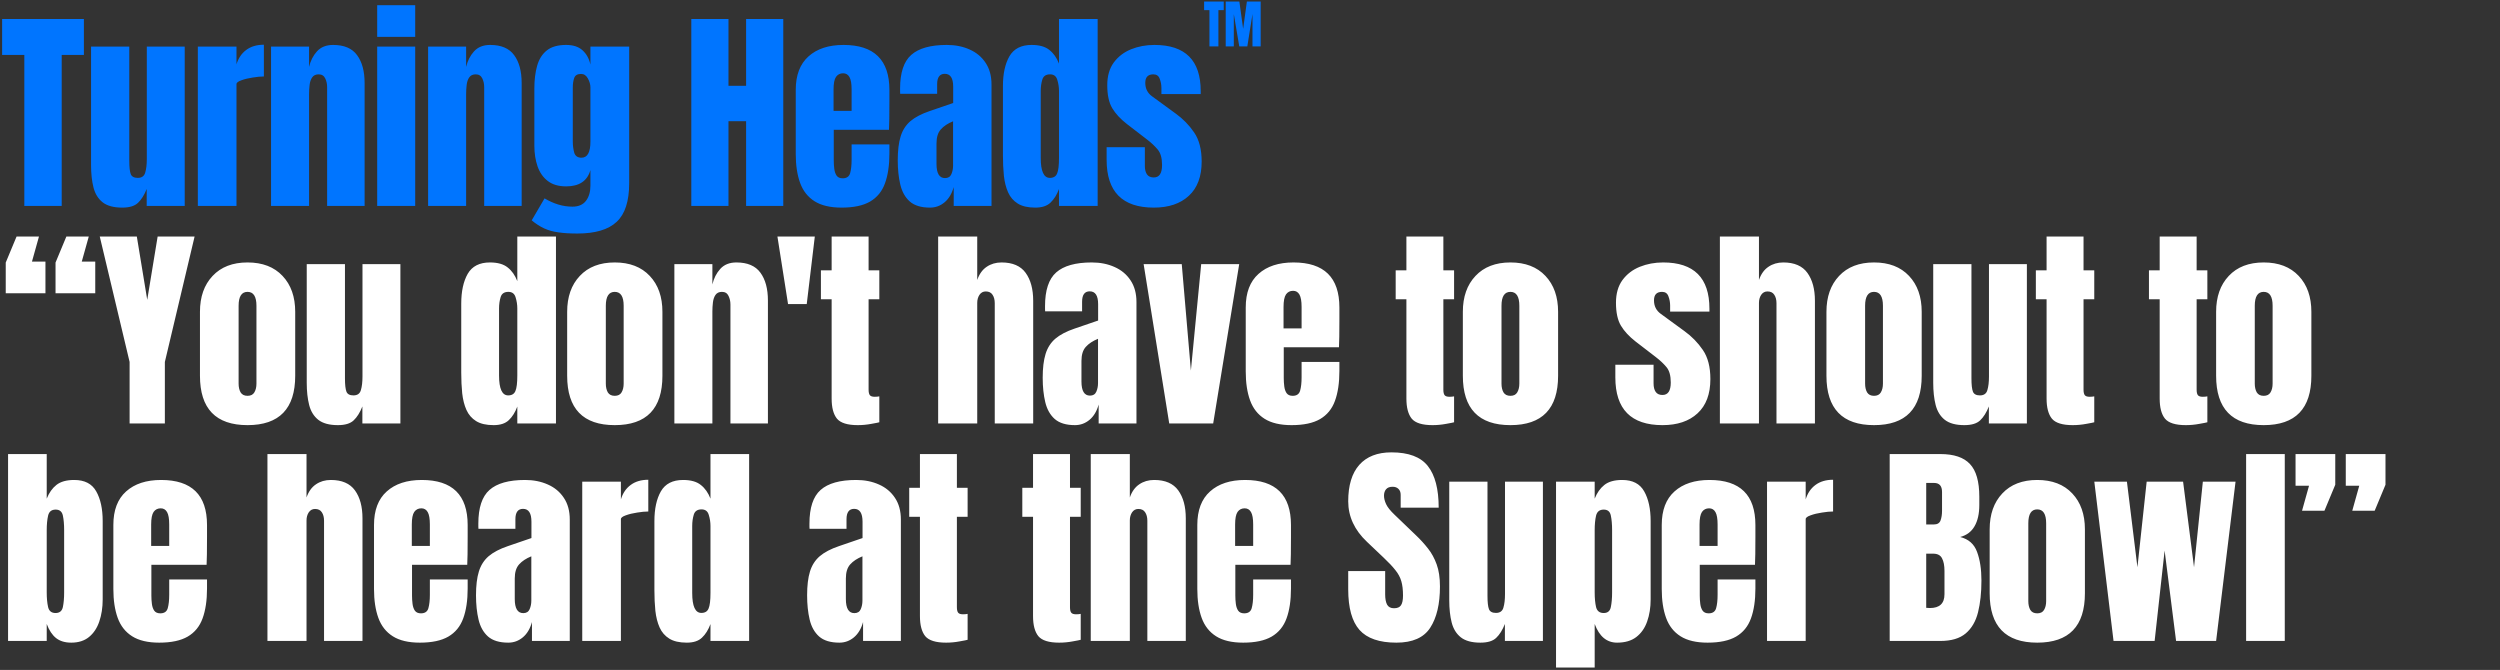 <svg width="862" height="231" viewBox="0 0 862 231" fill="none" xmlns="http://www.w3.org/2000/svg">
<rect x="0" y="0" width="862" height="231" fill="#333333" stroke="none"/>
<path d="M8.385 71V18.935H0.732V6.559H28.925V18.935H21.273V71H8.385ZM42.125 71.586C39.196 71.586 36.95 70.976 35.388 69.755C33.85 68.535 32.801 66.838 32.239 64.666C31.678 62.469 31.397 59.906 31.397 56.977V16.079H44.578V55.439C44.578 57.636 44.749 59.174 45.091 60.052C45.433 60.907 46.238 61.334 47.508 61.334C48.874 61.334 49.729 60.724 50.071 59.503C50.437 58.283 50.62 56.708 50.62 54.78V16.079H63.691V71H50.583V65.142C49.753 67.241 48.752 68.84 47.581 69.938C46.434 71.037 44.615 71.586 42.125 71.586ZM68.213 71V16.079H81.541V22.193C82.176 20.07 83.299 18.41 84.909 17.214C86.52 16.018 88.546 15.42 90.987 15.42V26.367C89.913 26.367 88.632 26.489 87.143 26.734C85.654 26.953 84.348 27.271 83.225 27.686C82.102 28.076 81.541 28.515 81.541 29.004V71H68.213ZM93.46 71V16.079H106.567V23.072C107.056 20.973 107.959 19.191 109.277 17.727C110.619 16.238 112.475 15.493 114.842 15.493C118.65 15.493 121.408 16.665 123.117 19.008C124.85 21.351 125.717 24.561 125.717 28.637V71H112.792V29.992C112.792 28.918 112.572 27.93 112.133 27.026C111.693 26.099 110.937 25.635 109.863 25.635C108.862 25.635 108.117 25.989 107.629 26.697C107.165 27.38 106.873 28.247 106.751 29.297C106.628 30.322 106.567 31.347 106.567 32.372V71H93.46ZM130.056 12.71V1.799H143.164V12.71H130.056ZM130.056 71V16.079H143.164V71H130.056ZM147.613 71V16.079H160.721V23.072C161.209 20.973 162.112 19.191 163.431 17.727C164.773 16.238 166.628 15.493 168.996 15.493C172.804 15.493 175.562 16.665 177.271 19.008C179.004 21.351 179.87 24.561 179.87 28.637V71H166.946V29.992C166.946 28.918 166.726 27.93 166.286 27.026C165.847 26.099 165.09 25.635 164.016 25.635C163.016 25.635 162.271 25.989 161.783 26.697C161.319 27.38 161.026 28.247 160.904 29.297C160.782 30.322 160.721 31.347 160.721 32.372V71H147.613ZM199.075 80.52C196.537 80.52 194.352 80.385 192.521 80.117C190.715 79.873 189.092 79.421 187.651 78.762C186.211 78.103 184.771 77.176 183.331 75.98L187.761 68.4C190.959 70.304 194.157 71.256 197.354 71.256C199.453 71.256 201.016 70.585 202.041 69.243C203.066 67.9 203.579 66.155 203.579 64.007V58.624C202.529 62.383 199.734 64.263 195.194 64.263C192.582 64.263 190.471 63.641 188.86 62.396C187.249 61.151 186.077 59.467 185.345 57.343C184.613 55.219 184.246 52.852 184.246 50.24V30.505C184.246 27.551 184.564 24.952 185.198 22.706C185.833 20.436 186.944 18.666 188.53 17.397C190.117 16.128 192.338 15.493 195.194 15.493C197.611 15.493 199.49 16.103 200.833 17.324C202.199 18.544 203.115 20.192 203.579 22.267V16.079H216.943V63.165C216.943 69.389 215.503 73.832 212.622 76.492C209.766 79.177 205.251 80.52 199.075 80.52ZM200.503 54.377C202.553 54.377 203.579 52.522 203.579 48.812V30.139C203.579 29.138 203.286 28.113 202.7 27.063C202.138 26.014 201.357 25.489 200.357 25.489C199.087 25.489 198.294 25.965 197.977 26.917C197.659 27.844 197.501 28.918 197.501 30.139V48.812C197.501 50.13 197.659 51.387 197.977 52.583C198.318 53.779 199.161 54.377 200.503 54.377ZM238.363 71V6.559H251.178V29.59H257.256V6.559H270.071V71H257.256V41.782H251.178V71H238.363ZM290.191 71.586C286.286 71.586 283.174 70.853 280.855 69.389C278.536 67.924 276.876 65.813 275.875 63.055C274.875 60.297 274.374 56.977 274.374 53.096V31.017C274.374 25.916 275.839 22.059 278.768 19.447C281.697 16.811 285.724 15.493 290.85 15.493C301.395 15.493 306.668 20.668 306.668 31.017V35.008C306.668 39.841 306.619 43.088 306.521 44.748H287.482V55.366C287.482 56.342 287.543 57.306 287.665 58.258C287.787 59.186 288.056 59.955 288.471 60.565C288.91 61.175 289.606 61.48 290.558 61.48C291.924 61.48 292.779 60.895 293.121 59.723C293.462 58.527 293.633 56.977 293.633 55.073V49.8H306.668V52.913C306.668 57.013 306.155 60.455 305.13 63.238C304.129 65.996 302.42 68.083 300.004 69.499C297.612 70.89 294.341 71.586 290.191 71.586ZM287.409 38.23H293.633V30.834C293.633 28.857 293.389 27.442 292.901 26.587C292.413 25.708 291.68 25.269 290.704 25.269C289.654 25.269 288.837 25.684 288.251 26.514C287.689 27.344 287.409 28.784 287.409 30.834V38.23ZM320.673 71.586C317.622 71.586 315.291 70.878 313.68 69.462C312.093 68.046 311.007 66.106 310.421 63.641C309.836 61.175 309.543 58.38 309.543 55.256C309.543 51.912 309.872 49.178 310.531 47.054C311.19 44.906 312.313 43.149 313.9 41.782C315.511 40.415 317.72 39.256 320.527 38.304L328.655 35.521V29.882C328.655 26.929 327.691 25.452 325.763 25.452C324.005 25.452 323.126 26.648 323.126 29.04V32.336H310.385C310.36 32.14 310.348 31.896 310.348 31.603C310.348 31.286 310.348 30.932 310.348 30.541C310.348 25.074 311.63 21.205 314.193 18.935C316.78 16.64 320.869 15.493 326.458 15.493C329.387 15.493 332.011 16.018 334.33 17.067C336.649 18.093 338.48 19.618 339.822 21.644C341.189 23.67 341.873 26.172 341.873 29.15V71H328.838V64.483C328.204 66.777 327.154 68.535 325.689 69.755C324.225 70.976 322.553 71.586 320.673 71.586ZM325.836 61.407C326.91 61.407 327.642 60.956 328.033 60.052C328.423 59.149 328.619 58.173 328.619 57.123V41.819C326.812 42.551 325.409 43.478 324.408 44.601C323.407 45.7 322.907 47.323 322.907 49.471V56.537C322.907 59.784 323.883 61.407 325.836 61.407ZM356.977 71.586C354.438 71.586 352.425 71.122 350.936 70.195C349.447 69.267 348.336 67.985 347.604 66.35C346.871 64.715 346.383 62.798 346.139 60.602C345.919 58.405 345.81 56.049 345.81 53.535V29.663C345.81 25.44 346.554 22.023 348.043 19.411C349.556 16.799 352.107 15.493 355.695 15.493C358.356 15.493 360.394 16.067 361.81 17.214C363.25 18.337 364.361 19.911 365.142 21.937V6.559H378.469V71H365.142V65.178C364.41 67.156 363.433 68.718 362.213 69.865C361.017 71.012 359.271 71.586 356.977 71.586ZM361.993 61.334C363.238 61.334 364.068 60.834 364.483 59.833C364.922 58.832 365.142 57.038 365.142 54.45V31.347C365.142 30.053 364.947 28.784 364.556 27.539C364.19 26.27 363.36 25.635 362.066 25.635C360.651 25.635 359.76 26.233 359.393 27.429C359.027 28.625 358.844 29.931 358.844 31.347V54.45C358.844 59.039 359.894 61.334 361.993 61.334ZM397.821 71.586C386.983 71.586 381.564 66.094 381.564 55.109V50.752H394.745V57.197C394.745 58.441 394.989 59.418 395.477 60.126C395.966 60.834 396.747 61.187 397.821 61.187C399.725 61.187 400.677 59.76 400.677 56.904C400.677 54.511 400.176 52.73 399.175 51.558C398.175 50.362 396.954 49.215 395.514 48.116L388.521 42.734C386.324 41.025 384.652 39.219 383.505 37.315C382.357 35.411 381.784 32.763 381.784 29.37C381.784 26.221 382.528 23.621 384.017 21.571C385.531 19.521 387.52 17.995 389.985 16.994C392.475 15.993 395.16 15.493 398.04 15.493C408.683 15.493 414.004 20.802 414.004 31.42V32.445H400.457V30.358C400.457 29.26 400.262 28.198 399.871 27.173C399.505 26.148 398.773 25.635 397.674 25.635C395.819 25.635 394.892 26.611 394.892 28.564C394.892 30.541 395.673 32.092 397.235 33.214L405.363 39.146C407.902 40.977 410.025 43.149 411.734 45.663C413.467 48.177 414.334 51.521 414.334 55.695C414.334 60.87 412.857 64.812 409.903 67.522C406.974 70.231 402.947 71.586 397.821 71.586Z" fill="#0075FF"/>
<path d="M1.977 101.111V90.53L5.712 81.559H13.437L11.021 90.2H15.671V101.111H1.977ZM19.149 101.111V90.53L22.884 81.559H30.609L28.193 90.2H32.843V101.111H19.149ZM44.688 146V124.8L34.4 81.559H47.178L50.766 103.381L54.354 81.559H67.096L56.844 124.8V146H44.688ZM85.349 146.586C74.413 146.586 68.946 140.911 68.946 129.56V107.519C68.946 102.344 70.398 98.219 73.303 95.143C76.207 92.043 80.223 90.493 85.349 90.493C90.499 90.493 94.527 92.043 97.431 95.143C100.336 98.219 101.789 102.344 101.789 107.519V129.56C101.789 140.911 96.309 146.586 85.349 146.586ZM85.349 136.48C86.447 136.48 87.228 136.09 87.692 135.309C88.18 134.503 88.424 133.49 88.424 132.27V105.432C88.424 102.234 87.399 100.635 85.349 100.635C83.299 100.635 82.273 102.234 82.273 105.432V132.27C82.273 133.49 82.505 134.503 82.969 135.309C83.457 136.09 84.25 136.48 85.349 136.48ZM116.49 146.586C113.561 146.586 111.315 145.976 109.753 144.755C108.215 143.535 107.165 141.838 106.604 139.666C106.043 137.469 105.762 134.906 105.762 131.977V91.079H118.943V130.439C118.943 132.636 119.114 134.174 119.456 135.052C119.797 135.907 120.603 136.334 121.872 136.334C123.239 136.334 124.093 135.724 124.435 134.503C124.801 133.283 124.984 131.708 124.984 129.78V91.079H138.056V146H124.948V140.142C124.118 142.241 123.117 143.84 121.945 144.938C120.798 146.037 118.98 146.586 116.49 146.586ZM170.204 146.586C167.666 146.586 165.652 146.122 164.163 145.194C162.674 144.267 161.563 142.985 160.831 141.35C160.099 139.715 159.61 137.798 159.366 135.602C159.147 133.405 159.037 131.049 159.037 128.535V104.663C159.037 100.44 159.781 97.023 161.27 94.411C162.784 91.799 165.334 90.493 168.923 90.493C171.583 90.493 173.621 91.067 175.037 92.214C176.477 93.337 177.588 94.911 178.369 96.937V81.559H191.697V146H178.369V140.178C177.637 142.156 176.66 143.718 175.44 144.865C174.244 146.012 172.499 146.586 170.204 146.586ZM175.22 136.334C176.465 136.334 177.295 135.833 177.71 134.833C178.149 133.832 178.369 132.038 178.369 129.45V106.347C178.369 105.053 178.174 103.784 177.783 102.539C177.417 101.27 176.587 100.635 175.294 100.635C173.878 100.635 172.987 101.233 172.621 102.429C172.255 103.625 172.071 104.931 172.071 106.347V129.45C172.071 134.039 173.121 136.334 175.22 136.334ZM211.963 146.586C201.028 146.586 195.56 140.911 195.56 129.56V107.519C195.56 102.344 197.012 98.219 199.917 95.143C202.822 92.043 206.837 90.493 211.963 90.493C217.114 90.493 221.141 92.043 224.046 95.143C226.951 98.219 228.403 102.344 228.403 107.519V129.56C228.403 140.911 222.923 146.586 211.963 146.586ZM211.963 136.48C213.062 136.48 213.843 136.09 214.307 135.309C214.795 134.503 215.039 133.49 215.039 132.27V105.432C215.039 102.234 214.014 100.635 211.963 100.635C209.913 100.635 208.888 102.234 208.888 105.432V132.27C208.888 133.49 209.12 134.503 209.583 135.309C210.072 136.09 210.865 136.48 211.963 136.48ZM232.523 146V91.079H245.631V98.072C246.119 95.973 247.022 94.191 248.34 92.727C249.683 91.238 251.538 90.493 253.905 90.493C257.713 90.493 260.472 91.665 262.18 94.008C263.913 96.351 264.78 99.561 264.78 103.638V146H251.855V104.992C251.855 103.918 251.635 102.93 251.196 102.027C250.757 101.099 250 100.635 248.926 100.635C247.925 100.635 247.181 100.989 246.692 101.697C246.229 102.38 245.936 103.247 245.814 104.297C245.692 105.322 245.631 106.347 245.631 107.372V146H232.523ZM271.719 104.846L268.057 81.559H280.946L278.163 104.846H271.719ZM295.757 146.586C292.217 146.586 289.825 145.841 288.58 144.352C287.36 142.839 286.75 140.532 286.75 137.432V103.198H283.052V93.203H286.75V81.559H299.491V93.203H303.189V103.198H299.491V134.357C299.491 135.26 299.638 135.895 299.931 136.261C300.224 136.627 300.785 136.81 301.615 136.81C302.201 136.81 302.726 136.761 303.189 136.663V145.597C302.896 145.695 301.981 145.878 300.443 146.146C298.906 146.439 297.343 146.586 295.757 146.586ZM323.475 146V81.559H336.949V96.534C337.657 94.484 338.743 92.971 340.208 91.994C341.672 90.993 343.381 90.493 345.334 90.493C349.142 90.493 351.912 91.689 353.645 94.081C355.378 96.473 356.245 99.683 356.245 103.711V146H342.99V104.553C342.99 103.357 342.734 102.38 342.221 101.624C341.733 100.867 340.952 100.489 339.878 100.489C338.975 100.489 338.255 100.879 337.718 101.66C337.205 102.441 336.949 103.369 336.949 104.443V146H323.475ZM370.653 146.586C367.602 146.586 365.271 145.878 363.66 144.462C362.073 143.046 360.987 141.106 360.401 138.641C359.815 136.175 359.522 133.38 359.522 130.256C359.522 126.912 359.852 124.178 360.511 122.054C361.17 119.906 362.293 118.149 363.879 116.782C365.49 115.415 367.699 114.256 370.507 113.304L378.635 110.521V104.882C378.635 101.929 377.671 100.452 375.742 100.452C373.985 100.452 373.106 101.648 373.106 104.04V107.336H360.364C360.34 107.14 360.328 106.896 360.328 106.603C360.328 106.286 360.328 105.932 360.328 105.541C360.328 100.074 361.609 96.205 364.172 93.935C366.76 91.64 370.848 90.493 376.438 90.493C379.367 90.493 381.991 91.018 384.31 92.067C386.629 93.093 388.46 94.618 389.802 96.644C391.169 98.67 391.853 101.172 391.853 104.15V146H378.818V139.483C378.183 141.777 377.134 143.535 375.669 144.755C374.205 145.976 372.533 146.586 370.653 146.586ZM375.816 136.407C376.89 136.407 377.622 135.956 378.012 135.052C378.403 134.149 378.598 133.173 378.598 132.123V116.819C376.792 117.551 375.388 118.478 374.388 119.601C373.387 120.7 372.886 122.323 372.886 124.471V131.537C372.886 134.784 373.863 136.407 375.816 136.407ZM403.149 146L394.325 91.079H407.469L410.618 127.766L414.17 91.079H427.277L418.307 146H403.149ZM445.347 146.586C441.442 146.586 438.329 145.854 436.011 144.389C433.692 142.924 432.032 140.813 431.031 138.055C430.03 135.296 429.53 131.977 429.53 128.096V106.017C429.53 100.916 430.994 97.059 433.924 94.447C436.853 91.811 440.88 90.493 446.006 90.493C456.551 90.493 461.823 95.668 461.823 106.017V110.008C461.823 114.841 461.775 118.088 461.677 119.748H442.638V130.366C442.638 131.342 442.699 132.306 442.821 133.258C442.943 134.186 443.211 134.955 443.626 135.565C444.066 136.175 444.761 136.48 445.713 136.48C447.08 136.48 447.935 135.895 448.276 134.723C448.618 133.527 448.789 131.977 448.789 130.073V124.8H461.823V127.913C461.823 132.013 461.311 135.455 460.286 138.238C459.285 140.996 457.576 143.083 455.16 144.499C452.768 145.89 449.497 146.586 445.347 146.586ZM442.564 113.23H448.789V105.834C448.789 103.857 448.545 102.441 448.057 101.587C447.568 100.708 446.836 100.269 445.86 100.269C444.81 100.269 443.992 100.684 443.407 101.514C442.845 102.344 442.564 103.784 442.564 105.834V113.23ZM493.936 146.586C490.396 146.586 488.004 145.841 486.759 144.352C485.539 142.839 484.928 140.532 484.928 137.432V103.198H481.23V93.203H484.928V81.559H497.67V93.203H501.368V103.198H497.67V134.357C497.67 135.26 497.817 135.895 498.11 136.261C498.402 136.627 498.964 136.81 499.794 136.81C500.38 136.81 500.904 136.761 501.368 136.663V145.597C501.075 145.695 500.16 145.878 498.622 146.146C497.084 146.439 495.522 146.586 493.936 146.586ZM520.793 146.586C509.857 146.586 504.39 140.911 504.39 129.56V107.519C504.39 102.344 505.842 98.219 508.747 95.143C511.651 92.043 515.667 90.493 520.793 90.493C525.943 90.493 529.971 92.043 532.875 95.143C535.78 98.219 537.232 102.344 537.232 107.519V129.56C537.232 140.911 531.752 146.586 520.793 146.586ZM520.793 136.48C521.891 136.48 522.672 136.09 523.136 135.309C523.624 134.503 523.868 133.49 523.868 132.27V105.432C523.868 102.234 522.843 100.635 520.793 100.635C518.742 100.635 517.717 102.234 517.717 105.432V132.27C517.717 133.49 517.949 134.503 518.413 135.309C518.901 136.09 519.694 136.48 520.793 136.48ZM573.225 146.586C562.388 146.586 556.969 141.094 556.969 130.109V125.752H570.15V132.196C570.15 133.441 570.394 134.418 570.882 135.126C571.37 135.833 572.151 136.187 573.225 136.187C575.129 136.187 576.081 134.759 576.081 131.904C576.081 129.511 575.581 127.73 574.58 126.558C573.579 125.362 572.359 124.215 570.919 123.116L563.925 117.734C561.729 116.025 560.057 114.219 558.909 112.315C557.762 110.411 557.188 107.763 557.188 104.37C557.188 101.221 557.933 98.621 559.422 96.571C560.935 94.521 562.925 92.995 565.39 91.994C567.88 90.993 570.565 90.493 573.445 90.493C584.088 90.493 589.409 95.802 589.409 106.42V107.445H575.862V105.358C575.862 104.26 575.666 103.198 575.276 102.173C574.91 101.148 574.177 100.635 573.079 100.635C571.224 100.635 570.296 101.612 570.296 103.564C570.296 105.541 571.077 107.091 572.64 108.214L580.768 114.146C583.307 115.976 585.43 118.149 587.139 120.663C588.872 123.177 589.738 126.521 589.738 130.695C589.738 135.87 588.262 139.812 585.308 142.522C582.379 145.231 578.351 146.586 573.225 146.586ZM593.016 146V81.559H606.49V96.534C607.198 94.484 608.284 92.971 609.749 91.994C611.213 90.993 612.922 90.493 614.875 90.493C618.683 90.493 621.453 91.689 623.186 94.081C624.919 96.473 625.786 99.683 625.786 103.711V146H612.531V104.553C612.531 103.357 612.275 102.38 611.762 101.624C611.274 100.867 610.493 100.489 609.419 100.489C608.516 100.489 607.796 100.879 607.259 101.66C606.746 102.441 606.49 103.369 606.49 104.443V146H593.016ZM646.162 146.586C635.227 146.586 629.759 140.911 629.759 129.56V107.519C629.759 102.344 631.211 98.219 634.116 95.143C637.021 92.043 641.036 90.493 646.162 90.493C651.313 90.493 655.34 92.043 658.245 95.143C661.149 98.219 662.602 102.344 662.602 107.519V129.56C662.602 140.911 657.122 146.586 646.162 146.586ZM646.162 136.48C647.261 136.48 648.042 136.09 648.505 135.309C648.994 134.503 649.238 133.49 649.238 132.27V105.432C649.238 102.234 648.213 100.635 646.162 100.635C644.112 100.635 643.087 102.234 643.087 105.432V132.27C643.087 133.49 643.318 134.503 643.782 135.309C644.27 136.09 645.064 136.48 646.162 136.48ZM677.303 146.586C674.374 146.586 672.128 145.976 670.566 144.755C669.028 143.535 667.979 141.838 667.417 139.666C666.856 137.469 666.575 134.906 666.575 131.977V91.079H679.756V130.439C679.756 132.636 679.927 134.174 680.269 135.052C680.611 135.907 681.416 136.334 682.685 136.334C684.052 136.334 684.907 135.724 685.248 134.503C685.615 133.283 685.798 131.708 685.798 129.78V91.079H698.869V146H685.761V140.142C684.931 142.241 683.93 143.84 682.759 144.938C681.611 146.037 679.793 146.586 677.303 146.586ZM714.669 146.586C711.129 146.586 708.737 145.841 707.492 144.352C706.272 142.839 705.661 140.532 705.661 137.432V103.198H701.963V93.203H705.661V81.559H718.403V93.203H722.101V103.198H718.403V134.357C718.403 135.26 718.55 135.895 718.843 136.261C719.135 136.627 719.697 136.81 720.527 136.81C721.113 136.81 721.637 136.761 722.101 136.663V145.597C721.808 145.695 720.893 145.878 719.355 146.146C717.817 146.439 716.255 146.586 714.669 146.586ZM753.664 146.586C750.125 146.586 747.732 145.841 746.488 144.352C745.267 142.839 744.657 140.532 744.657 137.432V103.198H740.959V93.203H744.657V81.559H757.399V93.203H761.097V103.198H757.399V134.357C757.399 135.26 757.545 135.895 757.838 136.261C758.131 136.627 758.692 136.81 759.522 136.81C760.108 136.81 760.633 136.761 761.097 136.663V145.597C760.804 145.695 759.888 145.878 758.351 146.146C756.813 146.439 755.251 146.586 753.664 146.586ZM780.521 146.586C769.586 146.586 764.118 140.911 764.118 129.56V107.519C764.118 102.344 765.57 98.219 768.475 95.143C771.38 92.043 775.395 90.493 780.521 90.493C785.672 90.493 789.699 92.043 792.604 95.143C795.509 98.219 796.961 102.344 796.961 107.519V129.56C796.961 140.911 791.481 146.586 780.521 146.586ZM780.521 136.48C781.62 136.48 782.401 136.09 782.864 135.309C783.353 134.503 783.597 133.49 783.597 132.27V105.432C783.597 102.234 782.572 100.635 780.521 100.635C778.471 100.635 777.446 102.234 777.446 105.432V132.27C777.446 133.49 777.677 134.503 778.141 135.309C778.629 136.09 779.423 136.48 780.521 136.48ZM24.568 221.586C22.42 221.586 20.675 221.061 19.332 220.011C17.99 218.937 16.916 217.314 16.11 215.142V221H2.783V156.559H16.11V171.937C16.916 169.911 18.026 168.337 19.442 167.214C20.882 166.067 22.933 165.493 25.593 165.493C29.181 165.493 31.708 166.799 33.172 169.411C34.661 172.023 35.406 175.44 35.406 179.663V206.684C35.406 209.491 35.015 212.03 34.234 214.3C33.477 216.545 32.294 218.327 30.683 219.645C29.096 220.939 27.058 221.586 24.568 221.586ZM19.149 211.371C20.541 211.371 21.383 210.687 21.675 209.32C21.968 207.953 22.115 206.269 22.115 204.267V182.812C22.115 180.786 21.968 179.101 21.675 177.759C21.383 176.392 20.553 175.708 19.186 175.708C17.77 175.708 16.904 176.404 16.586 177.795C16.269 179.162 16.11 180.834 16.11 182.812V204.267C16.11 206.245 16.269 207.929 16.586 209.32C16.904 210.687 17.758 211.371 19.149 211.371ZM54.904 221.586C50.998 221.586 47.886 220.854 45.567 219.389C43.248 217.924 41.588 215.813 40.587 213.055C39.587 210.296 39.086 206.977 39.086 203.096V181.017C39.086 175.916 40.551 172.059 43.48 169.447C46.409 166.811 50.437 165.493 55.563 165.493C66.107 165.493 71.38 170.668 71.38 181.017V185.008C71.38 189.841 71.331 193.088 71.233 194.748H52.194V205.366C52.194 206.342 52.255 207.306 52.377 208.258C52.499 209.186 52.768 209.955 53.183 210.565C53.622 211.175 54.318 211.48 55.27 211.48C56.637 211.48 57.491 210.895 57.833 209.723C58.174 208.527 58.345 206.977 58.345 205.073V199.8H71.38V202.913C71.38 207.013 70.867 210.455 69.842 213.238C68.841 215.996 67.133 218.083 64.716 219.499C62.324 220.89 59.053 221.586 54.904 221.586ZM52.121 188.23H58.345V180.834C58.345 178.857 58.101 177.441 57.613 176.587C57.125 175.708 56.392 175.269 55.416 175.269C54.367 175.269 53.549 175.684 52.963 176.514C52.402 177.344 52.121 178.784 52.121 180.834V188.23ZM92.215 221V156.559H105.689V171.534C106.397 169.484 107.483 167.971 108.947 166.994C110.412 165.993 112.121 165.493 114.073 165.493C117.881 165.493 120.652 166.689 122.385 169.081C124.118 171.473 124.984 174.683 124.984 178.711V221H111.73V179.553C111.73 178.357 111.474 177.38 110.961 176.624C110.473 175.867 109.692 175.489 108.618 175.489C107.715 175.489 106.995 175.879 106.458 176.66C105.945 177.441 105.689 178.369 105.689 179.443V221H92.215ZM144.775 221.586C140.869 221.586 137.757 220.854 135.438 219.389C133.119 217.924 131.46 215.813 130.459 213.055C129.458 210.296 128.958 206.977 128.958 203.096V181.017C128.958 175.916 130.422 172.059 133.351 169.447C136.28 166.811 140.308 165.493 145.434 165.493C155.979 165.493 161.251 170.668 161.251 181.017V185.008C161.251 189.841 161.202 193.088 161.105 194.748H142.066V205.366C142.066 206.342 142.127 207.306 142.249 208.258C142.371 209.186 142.639 209.955 143.054 210.565C143.493 211.175 144.189 211.48 145.141 211.48C146.508 211.48 147.362 210.895 147.704 209.723C148.046 208.527 148.217 206.977 148.217 205.073V199.8H161.251V202.913C161.251 207.013 160.739 210.455 159.713 213.238C158.713 215.996 157.004 218.083 154.588 219.499C152.195 220.89 148.925 221.586 144.775 221.586ZM141.992 188.23H148.217V180.834C148.217 178.857 147.973 177.441 147.484 176.587C146.996 175.708 146.264 175.269 145.288 175.269C144.238 175.269 143.42 175.684 142.834 176.514C142.273 177.344 141.992 178.784 141.992 180.834V188.23ZM175.257 221.586C172.206 221.586 169.875 220.878 168.264 219.462C166.677 218.046 165.591 216.106 165.005 213.641C164.419 211.175 164.126 208.38 164.126 205.256C164.126 201.912 164.456 199.178 165.115 197.054C165.774 194.906 166.897 193.149 168.483 191.782C170.094 190.415 172.303 189.256 175.11 188.304L183.239 185.521V179.882C183.239 176.929 182.275 175.452 180.346 175.452C178.589 175.452 177.71 176.648 177.71 179.04V182.336H164.968C164.944 182.14 164.932 181.896 164.932 181.603C164.932 181.286 164.932 180.932 164.932 180.541C164.932 175.074 166.213 171.205 168.776 168.935C171.364 166.64 175.452 165.493 181.042 165.493C183.971 165.493 186.595 166.018 188.914 167.067C191.233 168.093 193.064 169.618 194.406 171.644C195.773 173.67 196.456 176.172 196.456 179.15V221H183.422V214.483C182.787 216.777 181.738 218.535 180.273 219.755C178.808 220.976 177.136 221.586 175.257 221.586ZM180.419 211.407C181.493 211.407 182.226 210.956 182.616 210.052C183.007 209.149 183.202 208.173 183.202 207.123V191.819C181.396 192.551 179.992 193.478 178.992 194.601C177.991 195.7 177.49 197.323 177.49 199.471V206.537C177.49 209.784 178.467 211.407 180.419 211.407ZM200.759 221V166.079H214.087V172.193C214.722 170.07 215.844 168.41 217.455 167.214C219.066 166.018 221.092 165.42 223.533 165.42V176.367C222.459 176.367 221.178 176.489 219.689 176.734C218.2 176.953 216.894 177.271 215.771 177.686C214.648 178.076 214.087 178.515 214.087 179.004V221H200.759ZM236.807 221.586C234.268 221.586 232.254 221.122 230.765 220.194C229.276 219.267 228.166 217.985 227.433 216.35C226.701 214.715 226.213 212.798 225.969 210.602C225.749 208.405 225.639 206.049 225.639 203.535V179.663C225.639 175.44 226.384 172.023 227.873 169.411C229.386 166.799 231.937 165.493 235.525 165.493C238.186 165.493 240.224 166.067 241.64 167.214C243.08 168.337 244.19 169.911 244.972 171.937V156.559H258.299V221H244.972V215.178C244.239 217.156 243.263 218.718 242.042 219.865C240.846 221.012 239.101 221.586 236.807 221.586ZM241.823 211.334C243.068 211.334 243.898 210.833 244.312 209.833C244.752 208.832 244.972 207.038 244.972 204.45V181.347C244.972 180.053 244.776 178.784 244.386 177.539C244.02 176.27 243.19 175.635 241.896 175.635C240.48 175.635 239.589 176.233 239.223 177.429C238.857 178.625 238.674 179.931 238.674 181.347V204.45C238.674 209.039 239.724 211.334 241.823 211.334ZM289.423 221.586C286.371 221.586 284.04 220.878 282.429 219.462C280.843 218.046 279.756 216.106 279.171 213.641C278.585 211.175 278.292 208.38 278.292 205.256C278.292 201.912 278.621 199.178 279.28 197.054C279.939 194.906 281.062 193.149 282.649 191.782C284.26 190.415 286.469 189.256 289.276 188.304L297.404 185.521V179.882C297.404 176.929 296.44 175.452 294.512 175.452C292.754 175.452 291.876 176.648 291.876 179.04V182.336H279.134C279.11 182.14 279.097 181.896 279.097 181.603C279.097 181.286 279.097 180.932 279.097 180.541C279.097 175.074 280.379 171.205 282.942 168.935C285.529 166.64 289.618 165.493 295.208 165.493C298.137 165.493 300.761 166.018 303.08 167.067C305.398 168.093 307.229 169.618 308.572 171.644C309.939 173.67 310.622 176.172 310.622 179.15V221H297.587V214.483C296.953 216.777 295.903 218.535 294.439 219.755C292.974 220.976 291.302 221.586 289.423 221.586ZM294.585 211.407C295.659 211.407 296.391 210.956 296.782 210.052C297.172 209.149 297.368 208.173 297.368 207.123V191.819C295.561 192.551 294.158 193.478 293.157 194.601C292.156 195.7 291.656 197.323 291.656 199.471V206.537C291.656 209.784 292.632 211.407 294.585 211.407ZM326.202 221.586C322.663 221.586 320.271 220.841 319.026 219.352C317.805 217.839 317.195 215.532 317.195 212.432V178.198H313.497V168.203H317.195V156.559H329.937V168.203H333.635V178.198H329.937V209.357C329.937 210.26 330.083 210.895 330.376 211.261C330.669 211.627 331.23 211.81 332.06 211.81C332.646 211.81 333.171 211.761 333.635 211.663V220.597C333.342 220.695 332.426 220.878 330.889 221.146C329.351 221.439 327.789 221.586 326.202 221.586ZM365.197 221.586C361.658 221.586 359.266 220.841 358.021 219.352C356.801 217.839 356.19 215.532 356.19 212.432V178.198H352.492V168.203H356.19V156.559H368.932V168.203H372.63V178.198H368.932V209.357C368.932 210.26 369.079 210.895 369.371 211.261C369.664 211.627 370.226 211.81 371.056 211.81C371.642 211.81 372.166 211.761 372.63 211.663V220.597C372.337 220.695 371.422 220.878 369.884 221.146C368.346 221.439 366.784 221.586 365.197 221.586ZM376.091 221V156.559H389.565V171.534C390.273 169.484 391.359 167.971 392.824 166.994C394.288 165.993 395.997 165.493 397.95 165.493C401.757 165.493 404.528 166.689 406.261 169.081C407.994 171.473 408.861 174.683 408.861 178.711V221H395.606V179.553C395.606 178.357 395.35 177.38 394.837 176.624C394.349 175.867 393.568 175.489 392.494 175.489C391.591 175.489 390.871 175.879 390.334 176.66C389.821 177.441 389.565 178.369 389.565 179.443V221H376.091ZM428.651 221.586C424.746 221.586 421.633 220.854 419.315 219.389C416.996 217.924 415.336 215.813 414.335 213.055C413.334 210.296 412.834 206.977 412.834 203.096V181.017C412.834 175.916 414.298 172.059 417.228 169.447C420.157 166.811 424.184 165.493 429.31 165.493C439.855 165.493 445.127 170.668 445.127 181.017V185.008C445.127 189.841 445.079 193.088 444.981 194.748H425.942V205.366C425.942 206.342 426.003 207.306 426.125 208.258C426.247 209.186 426.515 209.955 426.93 210.565C427.37 211.175 428.065 211.48 429.017 211.48C430.384 211.48 431.239 210.895 431.58 209.723C431.922 208.527 432.093 206.977 432.093 205.073V199.8H445.127V202.913C445.127 207.013 444.615 210.455 443.59 213.238C442.589 215.996 440.88 218.083 438.464 219.499C436.072 220.89 432.801 221.586 428.651 221.586ZM425.868 188.23H432.093V180.834C432.093 178.857 431.849 177.441 431.361 176.587C430.872 175.708 430.14 175.269 429.164 175.269C428.114 175.269 427.296 175.684 426.711 176.514C426.149 177.344 425.868 178.784 425.868 180.834V188.23ZM481.487 221.586C475.604 221.586 471.357 220.121 468.745 217.192C466.158 214.263 464.864 209.601 464.864 203.206V196.908H477.606V204.963C477.606 206.452 477.825 207.624 478.265 208.478C478.728 209.308 479.522 209.723 480.645 209.723C481.816 209.723 482.622 209.381 483.061 208.698C483.525 208.014 483.757 206.891 483.757 205.329C483.757 203.352 483.562 201.704 483.171 200.386C482.78 199.044 482.097 197.774 481.121 196.578C480.169 195.358 478.838 193.942 477.13 192.331L471.345 186.839C467.024 182.763 464.864 178.101 464.864 172.853C464.864 167.36 466.133 163.174 468.672 160.294C471.235 157.414 474.933 155.973 479.766 155.973C485.673 155.973 489.859 157.548 492.324 160.697C494.814 163.845 496.059 168.63 496.059 175.049H482.951V170.619C482.951 169.74 482.695 169.057 482.182 168.569C481.694 168.08 481.023 167.836 480.169 167.836C479.143 167.836 478.387 168.129 477.899 168.715C477.435 169.277 477.203 170.009 477.203 170.912C477.203 171.815 477.447 172.791 477.935 173.841C478.423 174.891 479.388 176.099 480.828 177.466L488.26 184.606C489.749 186.021 491.116 187.523 492.361 189.109C493.606 190.671 494.607 192.502 495.363 194.601C496.12 196.676 496.498 199.215 496.498 202.217C496.498 208.271 495.376 213.018 493.13 216.46C490.909 219.877 487.028 221.586 481.487 221.586ZM510.431 221.586C507.502 221.586 505.256 220.976 503.694 219.755C502.156 218.535 501.106 216.838 500.545 214.666C499.984 212.469 499.703 209.906 499.703 206.977V166.079H512.884V205.439C512.884 207.636 513.055 209.174 513.397 210.052C513.738 210.907 514.544 211.334 515.813 211.334C517.18 211.334 518.034 210.724 518.376 209.503C518.742 208.283 518.925 206.708 518.925 204.78V166.079H531.997V221H518.889V215.142C518.059 217.241 517.058 218.84 515.886 219.938C514.739 221.037 512.921 221.586 510.431 221.586ZM536.519 230.154V166.079H549.847V171.937C550.652 169.911 551.763 168.337 553.179 167.214C554.619 166.067 556.669 165.493 559.33 165.493C562.918 165.493 565.444 166.799 566.909 169.411C568.398 172.023 569.142 175.44 569.142 179.663V206.684C569.142 209.491 568.74 212.03 567.934 214.3C567.153 216.545 565.908 218.327 564.199 219.645C562.515 220.939 560.306 221.586 557.572 221.586C554.008 221.586 551.433 219.438 549.847 215.142V230.154H536.519ZM552.959 211.371C554.326 211.371 555.144 210.687 555.412 209.32C555.705 207.953 555.851 206.269 555.851 204.267V182.812C555.851 180.786 555.705 179.101 555.412 177.759C555.144 176.392 554.326 175.708 552.959 175.708C551.543 175.708 550.664 176.404 550.323 177.795C550.005 179.162 549.847 180.834 549.847 182.812V204.267C549.847 206.245 550.005 207.929 550.323 209.32C550.664 210.687 551.543 211.371 552.959 211.371ZM588.786 221.586C584.881 221.586 581.769 220.854 579.45 219.389C577.131 217.924 575.471 215.813 574.47 213.055C573.47 210.296 572.969 206.977 572.969 203.096V181.017C572.969 175.916 574.434 172.059 577.363 169.447C580.292 166.811 584.32 165.493 589.446 165.493C599.99 165.493 605.263 170.668 605.263 181.017V185.008C605.263 189.841 605.214 193.088 605.116 194.748H586.077V205.366C586.077 206.342 586.138 207.306 586.26 208.258C586.382 209.186 586.651 209.955 587.066 210.565C587.505 211.175 588.201 211.48 589.153 211.48C590.52 211.48 591.374 210.895 591.716 209.723C592.057 208.527 592.228 206.977 592.228 205.073V199.8H605.263V202.913C605.263 207.013 604.75 210.455 603.725 213.238C602.724 215.996 601.016 218.083 598.599 219.499C596.207 220.89 592.936 221.586 588.786 221.586ZM586.004 188.23H592.228V180.834C592.228 178.857 591.984 177.441 591.496 176.587C591.008 175.708 590.275 175.269 589.299 175.269C588.249 175.269 587.432 175.684 586.846 176.514C586.284 177.344 586.004 178.784 586.004 180.834V188.23ZM609.273 221V166.079H622.6V172.193C623.235 170.07 624.358 168.41 625.969 167.214C627.58 166.018 629.606 165.42 632.047 165.42V176.367C630.973 176.367 629.691 176.489 628.202 176.734C626.713 176.953 625.407 177.271 624.285 177.686C623.162 178.076 622.6 178.515 622.6 179.004V221H609.273ZM651.563 221V156.559H669.028C673.715 156.559 677.12 157.706 679.244 160.001C681.392 162.271 682.466 166.03 682.466 171.278V174.097C682.466 177.124 681.917 179.577 680.818 181.457C679.744 183.336 678.096 184.569 675.875 185.155C678.78 185.887 680.72 187.608 681.697 190.317C682.698 193.002 683.198 196.286 683.198 200.167C683.198 204.341 682.807 207.99 682.026 211.114C681.245 214.239 679.83 216.667 677.779 218.4C675.729 220.133 672.812 221 669.028 221H651.563ZM664.159 180.834H666.795C667.991 180.834 668.76 180.371 669.102 179.443C669.443 178.515 669.614 177.405 669.614 176.111V169.63C669.614 167.556 668.699 166.518 666.868 166.518H664.159V180.834ZM665.44 209.65C668.784 209.65 670.456 208.063 670.456 204.89V196.835C670.456 195.004 670.176 193.564 669.614 192.514C669.077 191.44 668.052 190.903 666.539 190.903H664.159V209.576C664.696 209.625 665.123 209.65 665.44 209.65ZM702.439 221.586C691.504 221.586 686.036 215.911 686.036 204.56V182.519C686.036 177.344 687.489 173.219 690.393 170.143C693.298 167.043 697.313 165.493 702.439 165.493C707.59 165.493 711.617 167.043 714.522 170.143C717.427 173.219 718.879 177.344 718.879 182.519V204.56C718.879 215.911 713.399 221.586 702.439 221.586ZM702.439 211.48C703.538 211.48 704.319 211.09 704.783 210.309C705.271 209.503 705.515 208.49 705.515 207.27V180.432C705.515 177.234 704.49 175.635 702.439 175.635C700.389 175.635 699.364 177.234 699.364 180.432V207.27C699.364 208.49 699.596 209.503 700.06 210.309C700.548 211.09 701.341 211.48 702.439 211.48ZM728.747 221L722.12 166.079H733.361L736.986 195.59L740.171 166.079H752.73L756.501 195.59L759.54 166.079H770.817L764.117 221H750.313L746.359 189.841L742.917 221H728.747ZM774.461 221V156.559H787.788V221H774.461ZM793.739 176.111L796.155 167.47H791.505V156.559H805.199V167.141L801.464 176.111H793.739ZM811.057 176.111L813.474 167.47H808.824V156.559H822.517V167.141L818.783 176.111H811.057Z" fill="white"/>
<path d="M417.013 16V3.502H415.176V0.531H421.943V3.502H420.106V16H417.013ZM422.625 16V0.531H427.336L428.636 9.962L429.928 0.531H434.683V16H431.853V4.855L430.078 16H427.3L425.42 4.855V16H422.625Z" fill="#0075FF"/>
</svg>
